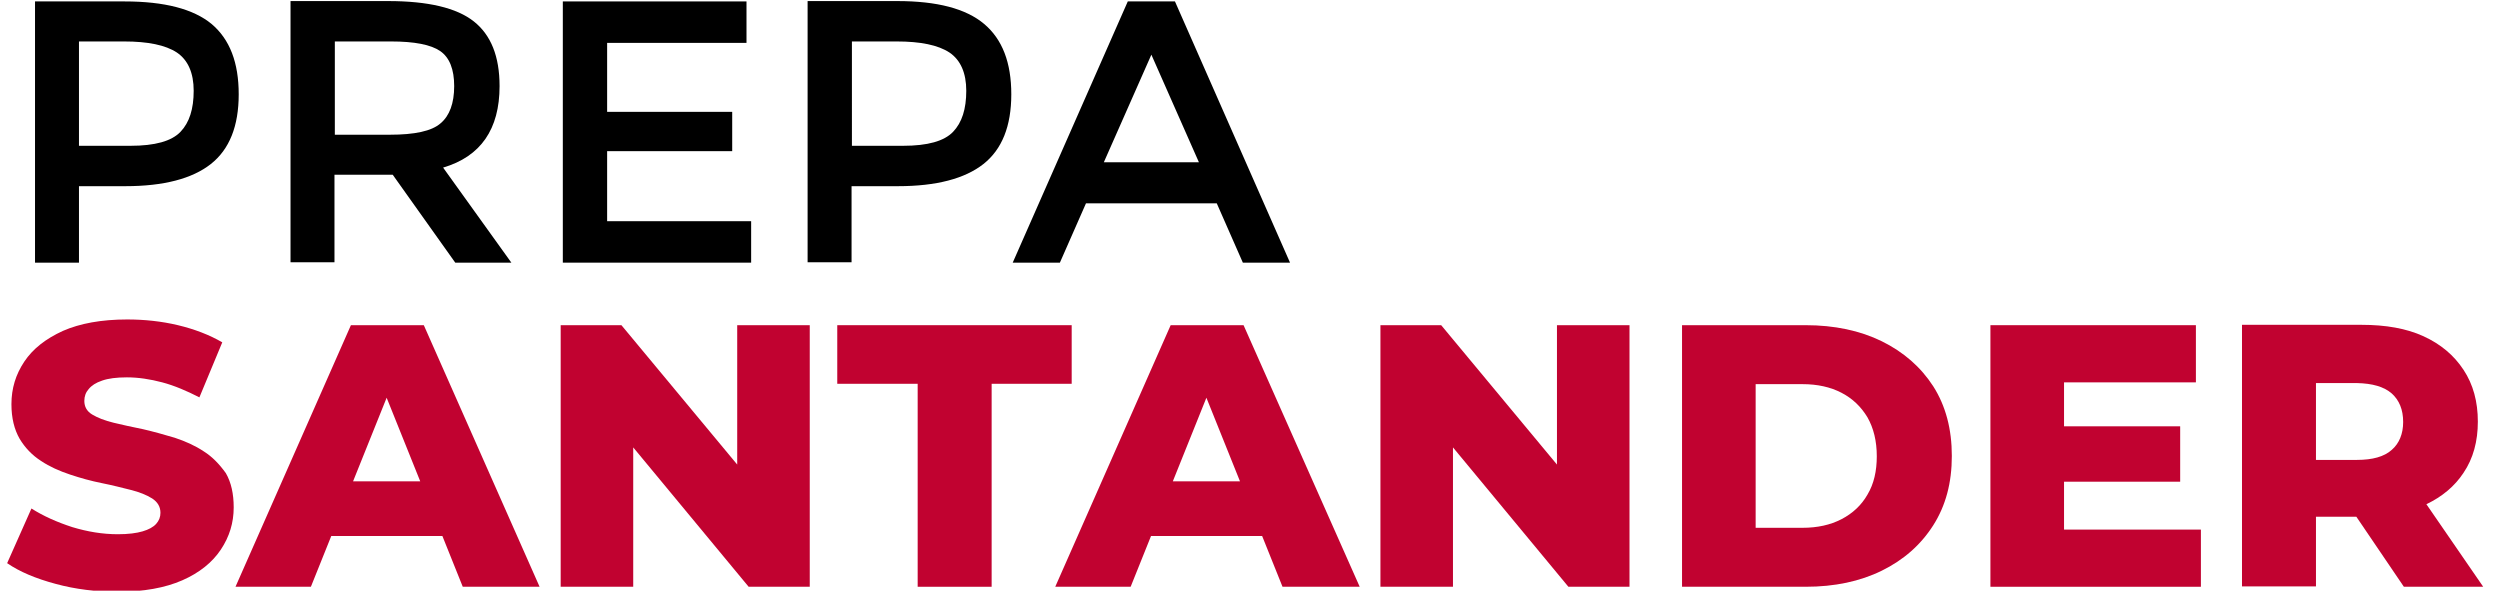<?xml version="1.0" encoding="utf-8"?>
<!-- Generator: Adobe Illustrator 25.4.1, SVG Export Plug-In . SVG Version: 6.00 Build 0)  -->
<svg version="1.1" id="Capa_1" xmlns="http://www.w3.org/2000/svg" xmlns:xlink="http://www.w3.org/1999/xlink" x="0px" y="0px"
	 viewBox="0 0 699.6 165.3" style="enable-background:new 0 0 699.6 165.3;" xml:space="preserve">
<style type="text/css">
	.st0{fill:#C10230;}
</style>
<g>
	<g>
		<path d="M22.1,52.1h13c10.7,0,18.7-2.1,23.9-6.2c5.2-4.1,7.8-10.6,7.8-19.5c0-8.9-2.5-15.4-7.6-19.7C54.1,2.5,46,0.4,34.9,0.4H9.8
			v73.1h12.3V52.1z M22.1,11.6h12.6c6.7,0,11.6,1,14.8,3.1c3.1,2.1,4.7,5.7,4.7,10.7c0,5.1-1.2,8.9-3.7,11.5s-7.1,3.9-14,3.9H22.1
			V11.6z"/>
		<path d="M93.7,48.9h16.2l17.5,24.6h15.7l-19.1-26.6c10.5-3.1,15.8-10.7,15.8-22.8c0-8.3-2.4-14.3-7.2-18.1
			c-4.8-3.8-12.8-5.7-24-5.7H81.3v73.1h12.3V48.9z M93.7,11.6h15.7c6.6,0,11.2,0.9,13.8,2.7c2.6,1.8,3.9,5.1,3.9,9.8
			c0,4.8-1.3,8.3-3.8,10.4c-2.5,2.2-7.3,3.2-14.2,3.2H93.7V11.6z"/>
		<polygon points="210.2,61.9 169.9,61.9 169.9,42.3 204.9,42.3 204.9,31.3 169.9,31.3 169.9,12 208.9,12 208.9,0.4 157.5,0.4 
			157.5,73.5 210.2,73.5 		"/>
		<path d="M238.3,52.1h13c10.7,0,18.7-2.1,23.9-6.2c5.2-4.1,7.8-10.6,7.8-19.5c0-8.9-2.5-15.4-7.6-19.7c-5.1-4.3-13.2-6.4-24.3-6.4
			H226v73.1h12.3V52.1z M238.3,11.6h12.6c6.7,0,11.6,1,14.8,3.1c3.1,2.1,4.7,5.7,4.7,10.7c0,5.1-1.2,8.9-3.7,11.5
			c-2.5,2.6-7.1,3.9-14,3.9h-14.3V11.6z"/>
		<path d="M303.9,56.9h36.6l7.3,16.6H361L328.8,0.4h-13.2l-32.2,73.1h13.2L303.9,56.9z M322.2,15.3l13.3,30.1h-26.6L322.2,15.3z"/>
		<path class="st0" d="M57,126.3c-2.4-1.6-5.1-2.8-8.1-3.8c-3-0.9-5.9-1.7-8.9-2.4c-3-0.6-5.7-1.2-8.2-1.8c-2.5-0.6-4.5-1.4-6-2.3
			c-1.5-0.9-2.2-2.2-2.2-3.8c0-1.3,0.4-2.4,1.2-3.3c0.8-1,2-1.8,3.8-2.4c1.7-0.6,4-0.9,6.9-0.9c3.2,0,6.5,0.5,9.9,1.4
			c3.4,0.9,6.9,2.4,10.4,4.2l6.4-15.4c-3.6-2.1-7.8-3.7-12.4-4.8c-4.6-1.1-9.4-1.6-14.2-1.6c-7.2,0-13.2,1.1-18,3.2
			c-4.8,2.2-8.4,5-10.8,8.6c-2.4,3.6-3.6,7.5-3.6,11.9c0,3.9,0.8,7.1,2.3,9.7c1.5,2.5,3.5,4.6,6,6.2c2.4,1.6,5.1,2.8,8.1,3.8
			c3,1,5.9,1.8,8.9,2.4c3,0.6,5.7,1.3,8.1,1.9c2.4,0.6,4.4,1.4,6,2.4c1.5,1,2.3,2.3,2.3,4c0,1.2-0.4,2.2-1.2,3.1
			c-0.8,0.9-2.1,1.6-3.8,2.1c-1.7,0.5-4,0.8-6.9,0.8c-4.3,0-8.5-0.7-12.8-2c-4.3-1.4-8.1-3.1-11.4-5.2l-6.8,15.3
			c3.5,2.4,8,4.3,13.6,5.8c5.5,1.5,11.3,2.2,17.3,2.2c7.3,0,13.3-1.1,18.1-3.2s8.4-5,10.8-8.6c2.4-3.6,3.6-7.5,3.6-11.8
			c0-3.8-0.7-7-2.2-9.6C61.4,129.9,59.4,127.8,57,126.3z"/>
		<path class="st0" d="M98.2,91l-32.3,73.2H87l5.7-14.2h31.1l5.7,14.2H151L118.6,91H98.2z M98.8,134.7l9.4-23.4l9.4,23.4H98.8z"/>
		<polygon class="st0" points="206.3,130 173.9,91 156.9,91 156.9,164.2 177.2,164.2 177.2,125.2 209.5,164.2 226.6,164.2 226.6,91 
			206.3,91 		"/>
		<polygon class="st0" points="299.9,91 234.3,91 234.3,107.4 256.8,107.4 256.8,164.2 277.5,164.2 277.5,107.4 299.9,107.4 		"/>
		<path class="st0" d="M327.6,91l-32.3,73.2h21.1l5.7-14.2h31.1l5.7,14.2h21.6L348,91H327.6z M328.2,134.7l9.4-23.4l9.4,23.4H328.2z
			"/>
		<polygon class="st0" points="435.7,130 403.3,91 386.3,91 386.3,164.2 406.6,164.2 406.6,125.2 438.9,164.2 456,164.2 456,91 
			435.7,91 		"/>
		<path class="st0" d="M526.6,95.5c-6.1-3-13.3-4.5-21.3-4.5h-34.6v73.2h34.6c8.1,0,15.2-1.5,21.3-4.5c6.1-3,10.9-7.2,14.4-12.7
			c3.5-5.5,5.2-11.9,5.2-19.4c0-7.5-1.7-14-5.2-19.5C537.5,102.7,532.7,98.5,526.6,95.5z M522.6,138.4c-1.7,3-4.2,5.3-7.3,6.9
			c-3.1,1.6-6.7,2.4-10.9,2.4h-13.1v-40.2h13.1c4.2,0,7.8,0.8,10.9,2.4c3.1,1.6,5.5,3.9,7.3,6.9c1.7,3,2.6,6.6,2.6,10.9
			C525.2,131.8,524.4,135.4,522.6,138.4z"/>
		<polygon class="st0" points="577.6,134.8 610.1,134.8 610.1,119.3 577.6,119.3 577.6,107 614.5,107 614.5,91 557,91 557,164.2 
			615.9,164.2 615.9,148.2 577.6,148.2 		"/>
		<path class="st0" d="M672.7,164.2h22.2L679,141.1c4.4-2.1,7.9-5,10.4-8.8c2.7-4,4-8.8,4-14.3c0-5.6-1.3-10.4-4-14.5
			c-2.7-4.1-6.4-7.2-11.2-9.4c-4.8-2.2-10.6-3.2-17.3-3.2h-33.5v73.2h20.7v-19.5h11.3L672.7,164.2z M669.3,110.1
			c2.1,1.9,3.2,4.5,3.2,8c0,3.3-1.1,6-3.2,7.8c-2.1,1.9-5.4,2.8-9.7,2.8h-11.5v-21.5h11.5C663.9,107.3,667.1,108.2,669.3,110.1z"/>
	</g>
</g>
</svg>
